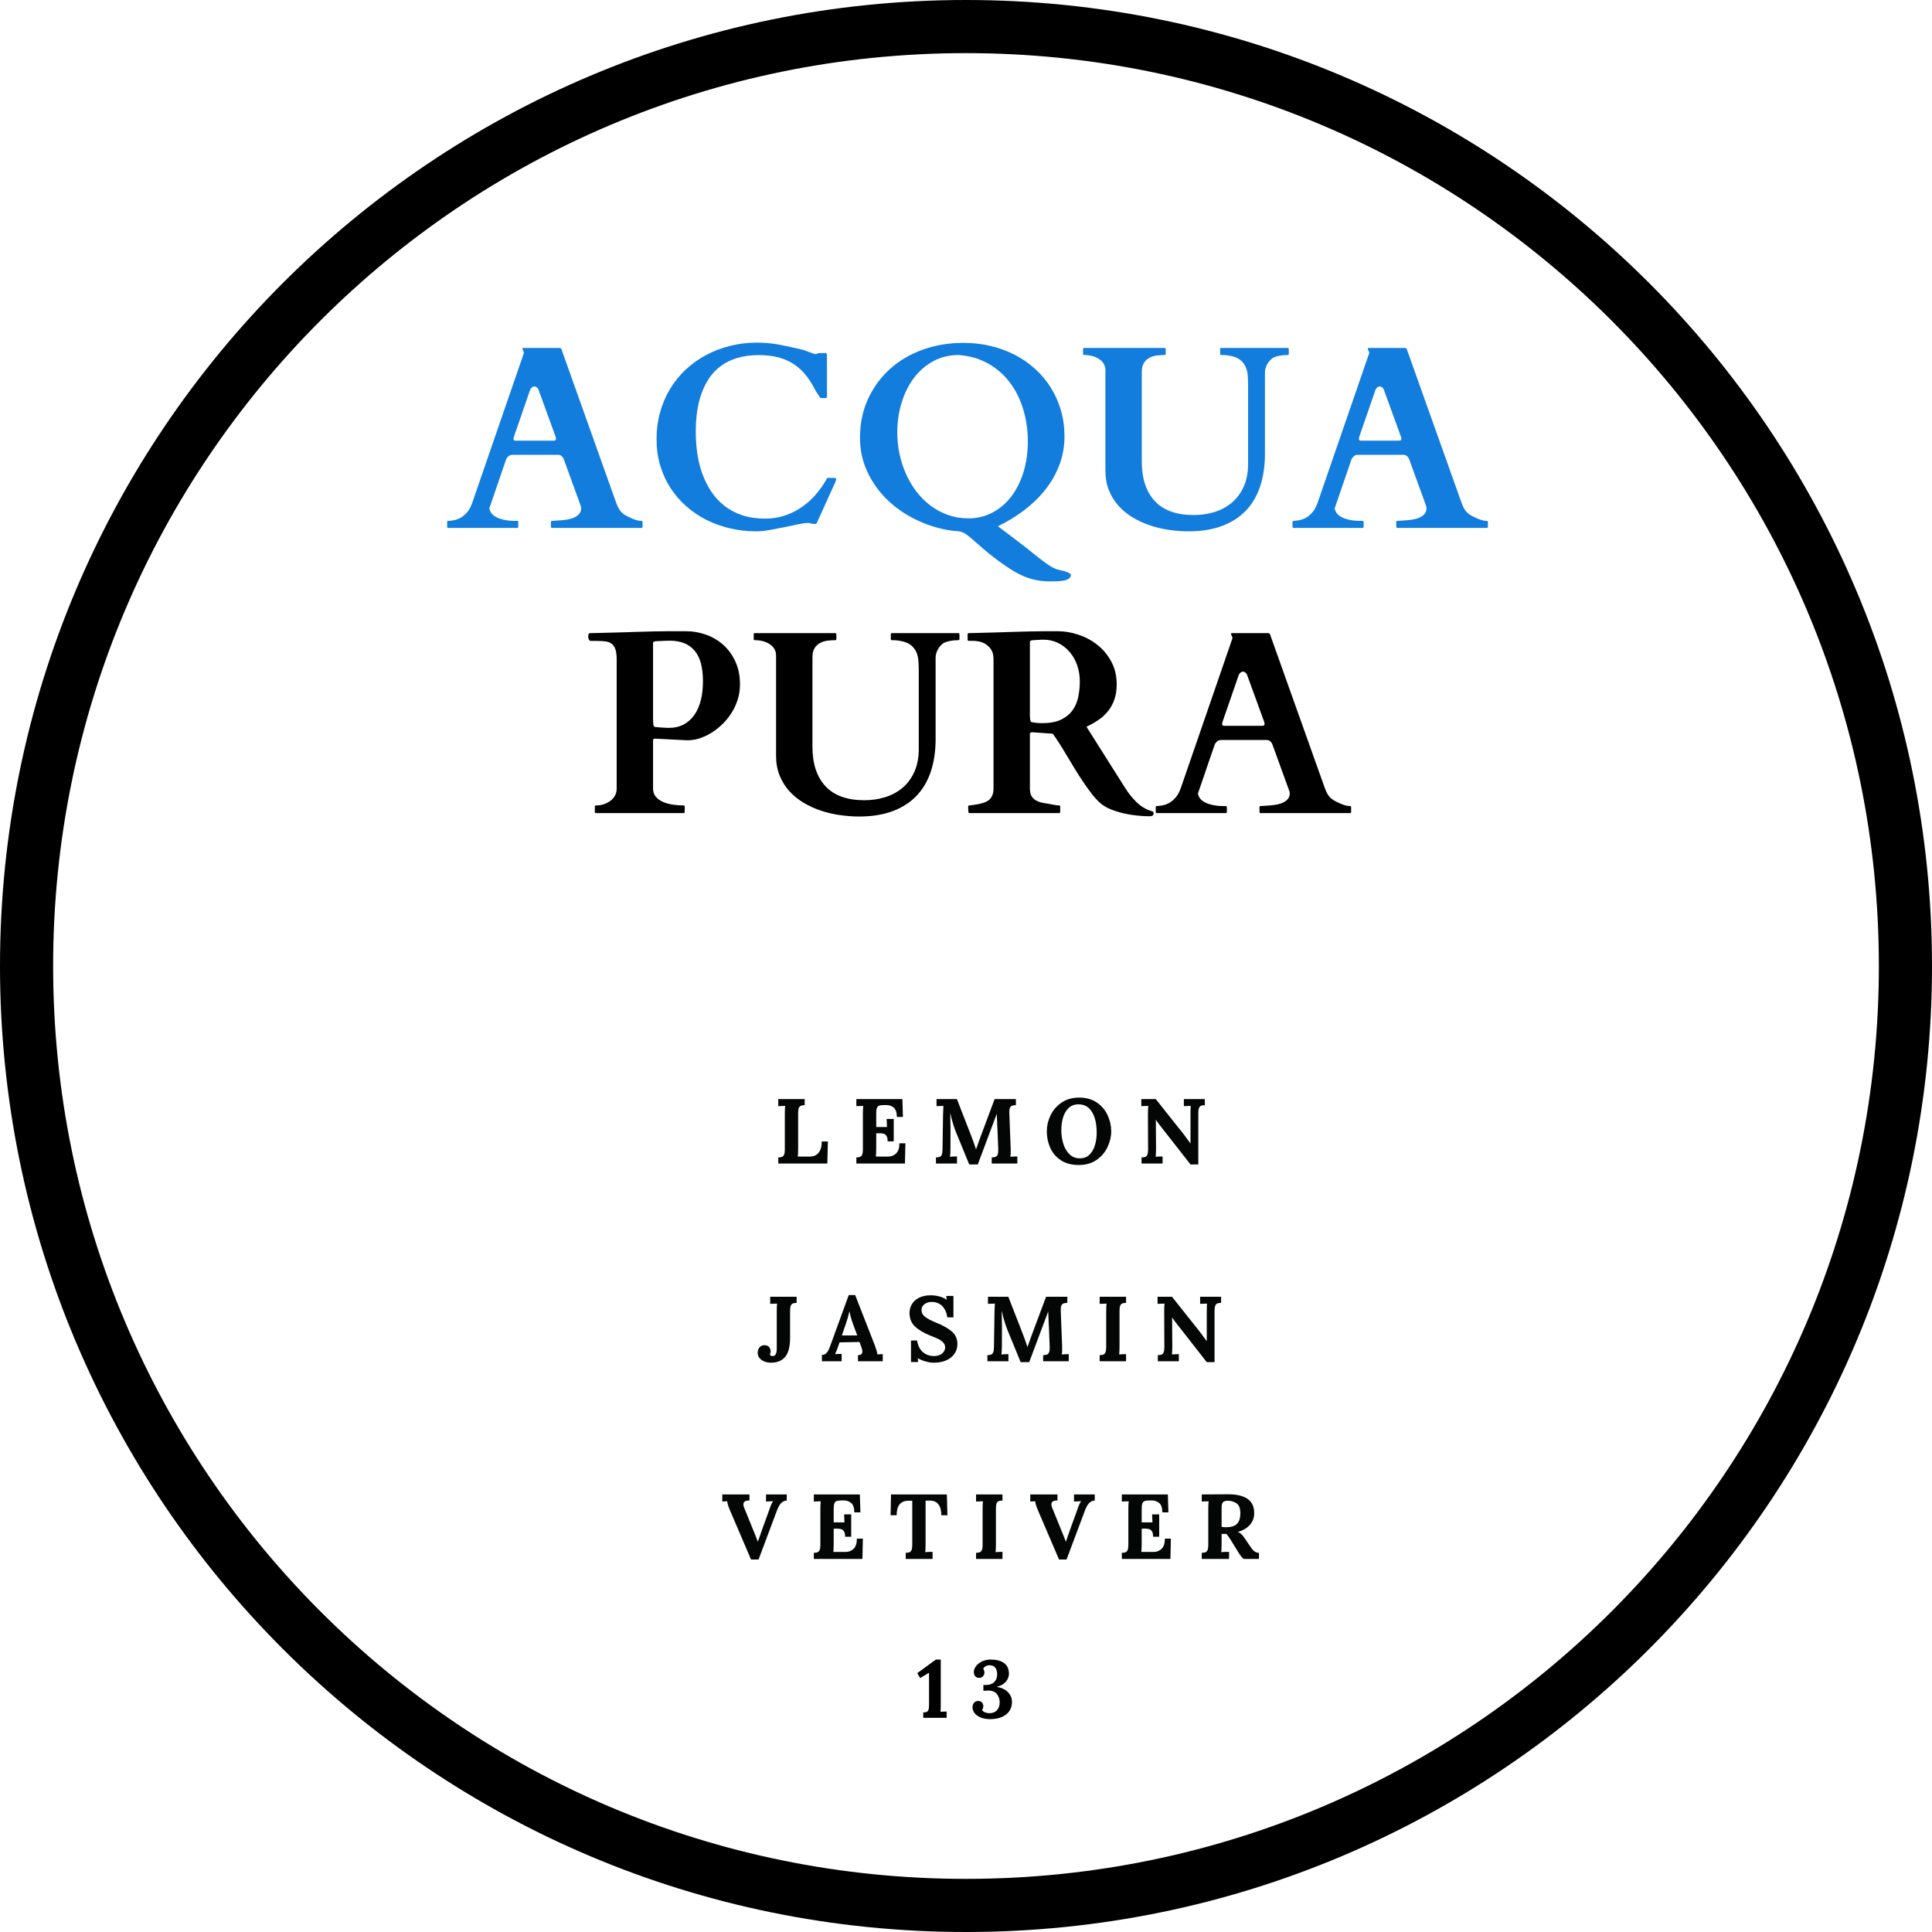 <svg version="1.0" preserveAspectRatio="xMidYMid meet" height="800" viewBox="0 0 600 600" zoomAndPan="magnify" width="800" xmlns:xlink="http://www.w3.org/1999/xlink" xmlns="http://www.w3.org/2000/svg"><defs><g></g><clipPath id="97db7355b1"><path clip-rule="nonzero" d="M 300 0 C 134.316 0 0 134.316 0 300 C 0 465.684 134.316 600 300 600 C 465.684 600 600 465.684 600 300 C 600 134.316 465.684 0 300 0 Z M 300 0"></path></clipPath></defs><g clip-path="url(#97db7355b1)"><path stroke-miterlimit="4" stroke-opacity="1" stroke-width="44" stroke="#000000" d="M 400 -0 C 179.089 -0 -0 179.089 -0 400 C -0 620.911 179.089 800 400 800 C 620.911 800 800 620.911 800 400 C 800 179.089 620.911 -0 400 -0 Z M 400 -0" stroke-linejoin="miter" fill="none" transform="matrix(0.75, 0, 0, 0.75, 0, 0)" stroke-linecap="butt"></path></g><g fill-opacity="1" fill="#127ddd"><g transform="translate(138.67, 163.951)"><g><path d="M 0.203 -1.859 C 0.203 -2.078 0.305 -2.188 0.516 -2.188 C 1.016 -2.207 1.602 -2.273 2.281 -2.391 C 2.957 -2.516 3.645 -2.766 4.344 -3.141 C 5.039 -3.523 5.719 -4.094 6.375 -4.844 C 7.039 -5.602 7.598 -6.645 8.047 -7.969 L 23.984 -54.188 C 23.984 -54.156 23.988 -54.164 24 -54.219 C 24.008 -54.27 24.016 -54.32 24.016 -54.375 C 24.016 -54.562 23.941 -54.789 23.797 -55.062 C 23.648 -55.344 23.578 -55.551 23.578 -55.688 C 23.578 -55.82 23.629 -55.891 23.734 -55.891 L 35.234 -55.891 C 35.285 -55.859 35.359 -55.828 35.453 -55.797 C 35.547 -55.773 35.617 -55.695 35.672 -55.562 L 52.438 -8.516 C 52.695 -7.773 52.945 -7.141 53.188 -6.609 C 53.426 -6.086 53.707 -5.617 54.031 -5.203 C 54.363 -4.797 54.781 -4.426 55.281 -4.094 C 55.789 -3.77 56.441 -3.438 57.234 -3.094 C 57.598 -2.906 58.098 -2.707 58.734 -2.5 C 59.367 -2.289 59.977 -2.188 60.562 -2.188 C 60.695 -2.188 60.781 -2.145 60.812 -2.062 C 60.852 -1.977 60.875 -1.898 60.875 -1.828 L 60.875 -0.312 C 60.875 -0.258 60.852 -0.191 60.812 -0.109 C 60.781 -0.035 60.695 0 60.562 0 L 32.734 0 C 32.609 0 32.523 -0.035 32.484 -0.109 C 32.441 -0.191 32.422 -0.258 32.422 -0.312 L 32.422 -1.859 C 32.422 -1.91 32.441 -1.977 32.484 -2.062 C 32.523 -2.145 32.609 -2.188 32.734 -2.188 C 32.836 -2.188 32.941 -2.191 33.047 -2.203 C 33.16 -2.211 33.242 -2.219 33.297 -2.219 C 33.586 -2.25 34.004 -2.273 34.547 -2.297 C 35.086 -2.328 35.672 -2.375 36.297 -2.438 C 36.93 -2.5 37.57 -2.602 38.219 -2.75 C 38.875 -2.895 39.461 -3.109 39.984 -3.391 C 40.516 -3.672 40.953 -4.035 41.297 -4.484 C 41.641 -4.93 41.812 -5.484 41.812 -6.141 C 41.812 -6.297 41.785 -6.484 41.734 -6.703 L 36.547 -21 C 36.516 -21.051 36.469 -21.172 36.406 -21.359 C 36.344 -21.547 36.238 -21.738 36.094 -21.938 C 35.945 -22.133 35.758 -22.312 35.531 -22.469 C 35.312 -22.625 35.039 -22.703 34.719 -22.703 L 20.406 -22.703 C 20.062 -22.703 19.77 -22.625 19.531 -22.469 C 19.301 -22.312 19.102 -22.141 18.938 -21.953 C 18.781 -21.773 18.656 -21.594 18.562 -21.406 C 18.477 -21.219 18.438 -21.109 18.438 -21.078 C 17.582 -18.598 16.863 -16.504 16.281 -14.797 C 15.707 -13.098 15.227 -11.691 14.844 -10.578 C 14.457 -9.473 14.16 -8.613 13.953 -8 C 13.742 -7.395 13.594 -6.953 13.5 -6.672 C 13.406 -6.398 13.348 -6.227 13.328 -6.156 C 13.316 -6.094 13.312 -6.062 13.312 -6.062 C 13.312 -5.977 13.32 -5.891 13.344 -5.797 C 13.375 -5.711 13.406 -5.629 13.438 -5.547 C 13.645 -4.891 14.031 -4.344 14.594 -3.906 C 15.164 -3.469 15.82 -3.125 16.562 -2.875 C 17.301 -2.625 18.062 -2.445 18.844 -2.344 C 19.625 -2.238 20.316 -2.188 20.922 -2.188 L 21.953 -2.188 C 22.086 -2.188 22.176 -2.145 22.219 -2.062 C 22.258 -1.977 22.281 -1.91 22.281 -1.859 L 22.281 -0.312 C 22.281 -0.258 22.258 -0.191 22.219 -0.109 C 22.176 -0.035 22.086 0 21.953 0 L 0.516 0 C 0.305 0 0.203 -0.102 0.203 -0.312 Z M 20.969 -28.422 C 20.914 -28.285 20.875 -28.148 20.844 -28.016 C 20.82 -27.891 20.812 -27.758 20.812 -27.625 C 20.812 -27.469 20.848 -27.344 20.922 -27.25 C 21.004 -27.156 21.164 -27.109 21.406 -27.109 L 33.297 -27.109 C 33.586 -27.109 33.773 -27.164 33.859 -27.281 C 33.953 -27.406 34 -27.547 34 -27.703 C 34 -27.836 33.984 -27.957 33.953 -28.062 C 33.93 -28.164 33.895 -28.285 33.844 -28.422 L 28.578 -42.891 C 28.441 -43.254 28.238 -43.52 27.969 -43.688 C 27.707 -43.863 27.473 -43.953 27.266 -43.953 C 27.055 -43.953 26.816 -43.852 26.547 -43.656 C 26.285 -43.457 26.086 -43.188 25.953 -42.844 Z M 20.969 -28.422"></path></g></g></g><g fill-opacity="1" fill="#127ddd"><g transform="translate(199.745, 163.951)"><g><path d="M 4.156 -27.578 C 4.156 -30.547 4.523 -33.344 5.266 -35.969 C 6.004 -38.594 7.047 -41.016 8.391 -43.234 C 9.742 -45.461 11.367 -47.457 13.266 -49.219 C 15.172 -50.988 17.281 -52.488 19.594 -53.719 C 21.906 -54.945 24.383 -55.891 27.031 -56.547 C 29.676 -57.211 32.438 -57.547 35.312 -57.547 C 37.738 -57.547 40.082 -57.328 42.344 -56.891 C 44.602 -56.453 46.938 -55.945 49.344 -55.375 C 49.738 -55.27 50.156 -55.133 50.594 -54.969 C 51.031 -54.812 51.438 -54.66 51.812 -54.516 C 52.195 -54.367 52.547 -54.242 52.859 -54.141 C 53.18 -54.035 53.426 -53.984 53.594 -53.984 C 53.645 -53.984 53.82 -54.035 54.125 -54.141 C 54.426 -54.242 54.645 -54.297 54.781 -54.297 L 56.594 -54.297 C 56.914 -54.297 57.078 -54.07 57.078 -53.625 L 57.078 -40.703 C 57.078 -40.547 57.016 -40.441 56.891 -40.391 C 56.773 -40.336 56.52 -40.312 56.125 -40.312 C 56.039 -40.312 55.832 -40.316 55.5 -40.328 C 55.176 -40.336 54.973 -40.41 54.891 -40.547 C 54.836 -40.629 54.738 -40.785 54.594 -41.016 C 54.445 -41.254 54.285 -41.5 54.109 -41.75 C 53.941 -42 53.785 -42.238 53.641 -42.469 C 53.492 -42.695 53.41 -42.848 53.391 -42.922 C 52.379 -44.898 51.281 -46.57 50.094 -47.938 C 48.906 -49.301 47.594 -50.406 46.156 -51.25 C 44.719 -52.094 43.148 -52.707 41.453 -53.094 C 39.766 -53.477 37.93 -53.672 35.953 -53.672 C 33.441 -53.672 31.211 -53.379 29.266 -52.797 C 27.328 -52.211 25.629 -51.391 24.172 -50.328 C 22.723 -49.273 21.504 -48.008 20.516 -46.531 C 19.523 -45.051 18.719 -43.43 18.094 -41.672 C 17.469 -39.922 17.016 -38.047 16.734 -36.047 C 16.461 -34.055 16.328 -32.004 16.328 -29.891 C 16.328 -27.641 16.484 -25.41 16.797 -23.203 C 17.117 -20.992 17.633 -18.891 18.344 -16.891 C 19.062 -14.898 19.984 -13.051 21.109 -11.344 C 22.234 -9.645 23.586 -8.164 25.172 -6.906 C 26.754 -5.656 28.602 -4.672 30.719 -3.953 C 32.832 -3.242 35.223 -2.891 37.891 -2.891 C 40.141 -2.891 42.234 -3.227 44.172 -3.906 C 46.117 -4.582 47.895 -5.492 49.5 -6.641 C 51.113 -7.785 52.547 -9.102 53.797 -10.594 C 55.055 -12.094 56.133 -13.66 57.031 -15.297 C 57.082 -15.43 57.141 -15.504 57.203 -15.516 C 57.273 -15.523 57.379 -15.531 57.516 -15.531 L 59.531 -15.531 C 59.613 -15.531 59.695 -15.5 59.781 -15.438 C 59.875 -15.375 59.922 -15.234 59.922 -15.016 C 59.922 -14.941 59.863 -14.738 59.75 -14.406 C 59.633 -14.07 59.508 -13.789 59.375 -13.562 L 53.906 -1.5 C 53.852 -1.426 53.77 -1.363 53.656 -1.312 C 53.551 -1.258 53.461 -1.234 53.391 -1.234 C 52.754 -1.234 52.312 -1.285 52.062 -1.391 C 51.812 -1.492 51.551 -1.547 51.281 -1.547 C 50.488 -1.547 49.438 -1.406 48.125 -1.125 C 46.82 -0.852 45.41 -0.555 43.891 -0.234 C 42.367 0.078 40.836 0.367 39.297 0.641 C 37.754 0.922 36.375 1.062 35.156 1.062 C 32.383 1.062 29.688 0.758 27.062 0.156 C 24.445 -0.445 21.988 -1.32 19.688 -2.469 C 17.395 -3.625 15.297 -5.039 13.391 -6.719 C 11.492 -8.395 9.859 -10.289 8.484 -12.406 C 7.109 -14.52 6.039 -16.848 5.281 -19.391 C 4.531 -21.941 4.156 -24.672 4.156 -27.578 Z M 4.156 -27.578"></path></g></g></g><g fill-opacity="1" fill="#127ddd"><g transform="translate(262.723, 163.951)"><g><path d="M 34.875 1.031 C 34.344 0.977 33.785 0.926 33.203 0.875 C 32.629 0.82 32.078 0.742 31.547 0.641 C 27.879 -0.023 24.398 -1.195 21.109 -2.875 C 17.816 -4.551 14.926 -6.633 12.438 -9.125 C 9.957 -11.625 7.988 -14.473 6.531 -17.672 C 5.082 -20.867 4.359 -24.316 4.359 -28.016 C 4.359 -32.379 5.176 -36.363 6.812 -39.969 C 8.457 -43.57 10.711 -46.676 13.578 -49.281 C 16.441 -51.883 19.832 -53.898 23.75 -55.328 C 27.676 -56.754 31.941 -57.469 36.547 -57.469 C 39.473 -57.469 42.273 -57.145 44.953 -56.5 C 47.641 -55.852 50.141 -54.938 52.453 -53.75 C 54.766 -52.562 56.867 -51.098 58.766 -49.359 C 60.672 -47.629 62.289 -45.691 63.625 -43.547 C 64.969 -41.41 66.008 -39.066 66.75 -36.516 C 67.488 -33.973 67.859 -31.273 67.859 -28.422 C 67.859 -25.273 67.328 -22.312 66.266 -19.531 C 65.211 -16.758 63.754 -14.195 61.891 -11.844 C 60.023 -9.5 57.832 -7.375 55.312 -5.469 C 52.789 -3.562 50.078 -1.91 47.172 -0.516 C 48.305 0.328 49.43 1.172 50.547 2.016 C 51.672 2.867 52.723 3.672 53.703 4.422 C 54.68 5.172 55.562 5.848 56.344 6.453 C 57.125 7.066 57.75 7.57 58.219 7.969 C 58.488 8.176 58.664 8.316 58.75 8.391 C 58.844 8.473 58.914 8.531 58.969 8.562 C 60.082 9.457 61.172 10.285 62.234 11.047 C 63.305 11.816 64.305 12.391 65.234 12.766 C 65.367 12.816 65.492 12.852 65.609 12.875 C 65.734 12.906 65.891 12.945 66.078 13 L 66.031 13 C 66.426 13.082 66.848 13.18 67.297 13.297 C 67.742 13.41 68.16 13.539 68.547 13.688 C 68.93 13.832 69.242 13.977 69.484 14.125 C 69.723 14.27 69.844 14.422 69.844 14.578 C 69.844 15.086 69.633 15.477 69.219 15.75 C 68.812 16.031 68.289 16.227 67.656 16.344 C 67.02 16.469 66.328 16.539 65.578 16.562 C 64.828 16.594 64.117 16.609 63.453 16.609 C 61.285 16.609 59.328 16.352 57.578 15.844 C 55.836 15.344 54.133 14.609 52.469 13.641 C 51.227 12.898 50.066 12.148 48.984 11.391 C 47.898 10.641 46.863 9.879 45.875 9.109 C 44.883 8.348 43.91 7.562 42.953 6.75 C 42.004 5.945 41.031 5.098 40.031 4.203 C 39.188 3.43 38.348 2.734 37.516 2.109 C 36.68 1.492 35.801 1.133 34.875 1.031 Z M 15.938 -29.609 C 15.938 -27.391 16.164 -25.188 16.625 -23 C 17.094 -20.82 17.766 -18.742 18.641 -16.766 C 19.523 -14.785 20.609 -12.957 21.891 -11.281 C 23.18 -9.602 24.645 -8.148 26.281 -6.922 C 27.914 -5.691 29.723 -4.723 31.703 -4.016 C 33.691 -3.316 35.82 -2.969 38.094 -2.969 C 40.656 -2.969 43.055 -3.535 45.297 -4.672 C 47.547 -5.805 49.492 -7.414 51.141 -9.5 C 52.797 -11.594 54.098 -14.117 55.047 -17.078 C 56.004 -20.035 56.484 -23.328 56.484 -26.953 C 56.484 -30.254 56.031 -33.457 55.125 -36.562 C 54.227 -39.664 52.891 -42.438 51.109 -44.875 C 49.328 -47.32 47.094 -49.332 44.406 -50.906 C 41.727 -52.477 38.602 -53.41 35.031 -53.703 C 32.102 -53.703 29.457 -53.055 27.094 -51.766 C 24.727 -50.473 22.719 -48.723 21.062 -46.516 C 19.414 -44.305 18.148 -41.75 17.266 -38.844 C 16.379 -35.938 15.938 -32.859 15.938 -29.609 Z M 15.938 -29.609"></path></g></g></g><g fill-opacity="1" fill="#127ddd"><g transform="translate(334.935, 163.951)"><g><path d="M 8.359 -48.953 C 8.359 -49.711 8.18 -50.391 7.828 -50.984 C 7.473 -51.578 6.988 -52.07 6.375 -52.469 C 5.77 -52.875 5.07 -53.18 4.281 -53.391 C 3.488 -53.598 2.645 -53.703 1.75 -53.703 C 1.531 -53.703 1.422 -53.805 1.422 -54.016 L 1.422 -55.562 C 1.422 -55.781 1.516 -55.891 1.703 -55.891 L 26.75 -55.891 C 26.883 -55.891 26.973 -55.848 27.016 -55.766 C 27.055 -55.68 27.078 -55.613 27.078 -55.562 L 27.078 -54.016 C 27.078 -53.961 27.055 -53.895 27.016 -53.812 C 26.973 -53.738 26.883 -53.703 26.75 -53.703 C 25.957 -53.703 25.145 -53.648 24.312 -53.547 C 23.477 -53.441 22.711 -53.203 22.016 -52.828 C 21.316 -52.461 20.75 -51.926 20.312 -51.219 C 19.875 -50.52 19.656 -49.578 19.656 -48.391 L 19.656 -20.609 C 19.656 -15.328 21.004 -11.238 23.703 -8.344 C 26.398 -5.445 30.43 -4 35.797 -4 C 38.016 -4 40.141 -4.305 42.172 -4.922 C 44.203 -5.547 46 -6.504 47.562 -7.797 C 49.125 -9.098 50.363 -10.754 51.281 -12.766 C 52.207 -14.773 52.672 -17.164 52.672 -19.938 L 52.672 -44.547 C 52.672 -45.441 52.633 -46.363 52.562 -47.312 C 52.5 -48.27 52.281 -49.172 51.906 -50.016 C 51.539 -50.859 50.961 -51.594 50.172 -52.219 C 49.379 -52.844 48.258 -53.27 46.812 -53.5 C 46.145 -53.613 45.594 -53.676 45.156 -53.688 C 44.727 -53.695 44.445 -53.703 44.312 -53.703 C 44.102 -53.703 44 -53.805 44 -54.016 L 44 -55.562 C 44 -55.781 44.102 -55.891 44.312 -55.891 L 65 -55.891 C 65.133 -55.891 65.219 -55.848 65.25 -55.766 C 65.289 -55.68 65.312 -55.613 65.312 -55.562 L 65.312 -54.016 C 65.312 -53.961 65.285 -53.895 65.234 -53.812 C 65.18 -53.738 65.102 -53.703 65 -53.703 C 64.051 -53.703 63.211 -53.629 62.484 -53.484 C 61.754 -53.336 61.207 -53.188 60.844 -53.031 C 60.395 -52.844 59.984 -52.555 59.609 -52.172 C 59.242 -51.797 58.93 -51.391 58.672 -50.953 C 58.422 -50.516 58.227 -50.062 58.094 -49.594 C 57.969 -49.133 57.906 -48.734 57.906 -48.391 L 57.906 -23.031 C 57.906 -19.301 57.414 -15.945 56.438 -12.969 C 55.457 -10 53.984 -7.477 52.016 -5.406 C 50.047 -3.332 47.566 -1.734 44.578 -0.609 C 41.598 0.504 38.113 1.062 34.125 1.062 C 32.219 1.062 30.254 0.914 28.234 0.625 C 26.211 0.344 24.242 -0.113 22.328 -0.75 C 20.41 -1.383 18.609 -2.203 16.922 -3.203 C 15.234 -4.211 13.754 -5.414 12.484 -6.812 C 11.211 -8.219 10.207 -9.832 9.469 -11.656 C 8.727 -13.477 8.359 -15.535 8.359 -17.828 Z M 8.359 -48.953"></path></g></g></g><g fill-opacity="1" fill="#127ddd"><g transform="translate(401.203, 163.951)"><g><path d="M 0.203 -1.859 C 0.203 -2.078 0.305 -2.188 0.516 -2.188 C 1.016 -2.207 1.602 -2.273 2.281 -2.391 C 2.957 -2.516 3.645 -2.766 4.344 -3.141 C 5.039 -3.523 5.719 -4.094 6.375 -4.844 C 7.039 -5.602 7.598 -6.645 8.047 -7.969 L 23.984 -54.188 C 23.984 -54.156 23.988 -54.164 24 -54.219 C 24.008 -54.27 24.016 -54.32 24.016 -54.375 C 24.016 -54.562 23.941 -54.789 23.797 -55.062 C 23.648 -55.344 23.578 -55.551 23.578 -55.688 C 23.578 -55.82 23.629 -55.891 23.734 -55.891 L 35.234 -55.891 C 35.285 -55.859 35.359 -55.828 35.453 -55.797 C 35.547 -55.773 35.617 -55.695 35.672 -55.562 L 52.438 -8.516 C 52.695 -7.773 52.945 -7.141 53.188 -6.609 C 53.426 -6.086 53.707 -5.617 54.031 -5.203 C 54.363 -4.797 54.781 -4.426 55.281 -4.094 C 55.789 -3.77 56.441 -3.438 57.234 -3.094 C 57.598 -2.906 58.098 -2.707 58.734 -2.5 C 59.367 -2.289 59.977 -2.188 60.562 -2.188 C 60.695 -2.188 60.781 -2.145 60.812 -2.062 C 60.852 -1.977 60.875 -1.898 60.875 -1.828 L 60.875 -0.312 C 60.875 -0.258 60.852 -0.191 60.812 -0.109 C 60.781 -0.035 60.695 0 60.562 0 L 32.734 0 C 32.609 0 32.523 -0.035 32.484 -0.109 C 32.441 -0.191 32.422 -0.258 32.422 -0.312 L 32.422 -1.859 C 32.422 -1.91 32.441 -1.977 32.484 -2.062 C 32.523 -2.145 32.609 -2.188 32.734 -2.188 C 32.836 -2.188 32.941 -2.191 33.047 -2.203 C 33.16 -2.211 33.242 -2.219 33.297 -2.219 C 33.586 -2.25 34.004 -2.273 34.547 -2.297 C 35.086 -2.328 35.672 -2.375 36.297 -2.438 C 36.93 -2.5 37.57 -2.602 38.219 -2.75 C 38.875 -2.895 39.461 -3.109 39.984 -3.391 C 40.516 -3.672 40.953 -4.035 41.297 -4.484 C 41.641 -4.93 41.812 -5.484 41.812 -6.141 C 41.812 -6.297 41.785 -6.484 41.734 -6.703 L 36.547 -21 C 36.516 -21.051 36.469 -21.172 36.406 -21.359 C 36.344 -21.547 36.238 -21.738 36.094 -21.938 C 35.945 -22.133 35.758 -22.312 35.531 -22.469 C 35.312 -22.625 35.039 -22.703 34.719 -22.703 L 20.406 -22.703 C 20.062 -22.703 19.77 -22.625 19.531 -22.469 C 19.301 -22.312 19.102 -22.141 18.938 -21.953 C 18.781 -21.773 18.656 -21.594 18.562 -21.406 C 18.477 -21.219 18.438 -21.109 18.438 -21.078 C 17.582 -18.598 16.863 -16.504 16.281 -14.797 C 15.707 -13.098 15.227 -11.691 14.844 -10.578 C 14.457 -9.473 14.16 -8.613 13.953 -8 C 13.742 -7.395 13.594 -6.953 13.5 -6.672 C 13.406 -6.398 13.348 -6.227 13.328 -6.156 C 13.316 -6.094 13.312 -6.062 13.312 -6.062 C 13.312 -5.977 13.32 -5.891 13.344 -5.797 C 13.375 -5.711 13.406 -5.629 13.438 -5.547 C 13.645 -4.891 14.031 -4.344 14.594 -3.906 C 15.164 -3.469 15.82 -3.125 16.562 -2.875 C 17.301 -2.625 18.062 -2.445 18.844 -2.344 C 19.625 -2.238 20.316 -2.188 20.922 -2.188 L 21.953 -2.188 C 22.086 -2.188 22.176 -2.145 22.219 -2.062 C 22.258 -1.977 22.281 -1.91 22.281 -1.859 L 22.281 -0.312 C 22.281 -0.258 22.258 -0.191 22.219 -0.109 C 22.176 -0.035 22.086 0 21.953 0 L 0.516 0 C 0.305 0 0.203 -0.102 0.203 -0.312 Z M 20.969 -28.422 C 20.914 -28.285 20.875 -28.148 20.844 -28.016 C 20.82 -27.891 20.812 -27.758 20.812 -27.625 C 20.812 -27.469 20.848 -27.344 20.922 -27.25 C 21.004 -27.156 21.164 -27.109 21.406 -27.109 L 33.297 -27.109 C 33.586 -27.109 33.773 -27.164 33.859 -27.281 C 33.953 -27.406 34 -27.547 34 -27.703 C 34 -27.836 33.984 -27.957 33.953 -28.062 C 33.93 -28.164 33.895 -28.285 33.844 -28.422 L 28.578 -42.891 C 28.441 -43.254 28.238 -43.52 27.969 -43.688 C 27.707 -43.863 27.473 -43.953 27.266 -43.953 C 27.055 -43.953 26.816 -43.852 26.547 -43.656 C 26.285 -43.457 26.086 -43.188 25.953 -42.844 Z M 20.969 -28.422"></path></g></g></g><g fill-opacity="1" fill="#000000"><g transform="translate(181.092, 252.516)"><g><path d="M 3.969 0 C 3.75 0 3.641 -0.129 3.641 -0.391 L 3.641 -2.062 C 3.641 -2.082 3.648 -2.141 3.672 -2.234 C 3.703 -2.328 3.801 -2.375 3.969 -2.375 C 4.863 -2.375 5.703 -2.504 6.484 -2.766 C 7.266 -3.035 7.941 -3.395 8.516 -3.844 C 9.098 -4.289 9.562 -4.832 9.906 -5.469 C 10.25 -6.102 10.422 -6.789 10.422 -7.531 L 10.422 -47.797 C 10.422 -49.117 10.285 -50.156 10.016 -50.906 C 9.754 -51.664 9.363 -52.234 8.844 -52.609 C 8.332 -52.992 7.688 -53.234 6.906 -53.328 C 6.133 -53.422 5.234 -53.469 4.203 -53.469 L 2.422 -53.469 C 2.129 -53.469 1.914 -53.629 1.781 -53.953 C 1.645 -54.285 1.578 -54.57 1.578 -54.812 C 1.578 -54.945 1.602 -55.145 1.656 -55.406 C 1.719 -55.676 1.863 -55.836 2.094 -55.891 C 2.125 -55.891 2.211 -55.891 2.359 -55.891 C 2.504 -55.891 2.758 -55.895 3.125 -55.906 C 3.5 -55.914 3.992 -55.926 4.609 -55.938 C 5.234 -55.957 6.051 -55.977 7.062 -56 C 8.508 -56.031 10.055 -56.07 11.703 -56.125 C 13.359 -56.176 15.031 -56.227 16.719 -56.281 C 18.414 -56.332 20.086 -56.379 21.734 -56.422 C 23.391 -56.461 24.941 -56.484 26.391 -56.484 L 31.984 -56.484 C 34.098 -56.484 36.16 -56.125 38.172 -55.406 C 40.18 -54.695 41.961 -53.645 43.516 -52.25 C 45.078 -50.863 46.332 -49.141 47.281 -47.078 C 48.238 -45.023 48.719 -42.648 48.719 -39.953 C 48.719 -38.266 48.461 -36.645 47.953 -35.094 C 47.453 -33.551 46.77 -32.129 45.906 -30.828 C 45.051 -29.535 44.062 -28.367 42.938 -27.328 C 41.82 -26.285 40.648 -25.406 39.422 -24.688 C 38.191 -23.977 36.941 -23.438 35.672 -23.062 C 34.555 -22.77 33.516 -22.625 32.547 -22.625 C 32.379 -22.625 32.234 -22.625 32.109 -22.625 L 22.625 -23.109 C 22.602 -23.109 22.5 -23.109 22.312 -23.109 C 22.125 -23.109 21.992 -23.082 21.922 -23.031 C 21.836 -22.977 21.781 -22.926 21.75 -22.875 C 21.727 -22.82 21.719 -22.711 21.719 -22.547 L 21.719 -7.656 C 21.719 -6.625 22 -5.77 22.562 -5.094 C 23.133 -4.414 23.875 -3.879 24.781 -3.484 C 25.695 -3.086 26.723 -2.801 27.859 -2.625 C 28.992 -2.457 30.117 -2.375 31.234 -2.375 C 31.391 -2.375 31.477 -2.332 31.5 -2.25 C 31.531 -2.176 31.547 -2.113 31.547 -2.062 L 31.547 -0.312 C 31.547 -0.258 31.523 -0.191 31.484 -0.109 C 31.453 -0.035 31.367 0 31.234 0 Z M 21.797 -27.578 C 21.828 -27.367 21.883 -27.176 21.969 -27 C 22.062 -26.832 22.254 -26.738 22.547 -26.719 C 22.648 -26.719 22.844 -26.703 23.125 -26.672 C 23.406 -26.648 23.727 -26.625 24.094 -26.594 C 24.469 -26.57 24.867 -26.547 25.297 -26.516 C 25.734 -26.484 26.164 -26.469 26.594 -26.469 C 28.363 -26.469 29.914 -26.82 31.25 -27.531 C 32.582 -28.25 33.691 -29.25 34.578 -30.531 C 35.461 -31.812 36.125 -33.332 36.562 -35.094 C 37 -36.852 37.219 -38.789 37.219 -40.906 C 37.219 -45.258 36.344 -48.453 34.594 -50.484 C 32.852 -52.523 30.289 -53.547 26.906 -53.547 C 26.539 -53.547 26.195 -53.535 25.875 -53.516 C 25.562 -53.504 25.242 -53.492 24.922 -53.484 C 24.609 -53.473 24.273 -53.457 23.922 -53.438 C 23.566 -53.426 23.16 -53.41 22.703 -53.391 C 22.547 -53.391 22.344 -53.352 22.094 -53.281 C 21.844 -53.219 21.719 -53.039 21.719 -52.75 L 21.719 -28.781 Z M 21.797 -27.578"></path></g></g></g><g fill-opacity="1" fill="#000000"><g transform="translate(232.656, 252.516)"><g><path d="M 8.359 -48.953 C 8.359 -49.711 8.18 -50.391 7.828 -50.984 C 7.473 -51.578 6.988 -52.07 6.375 -52.469 C 5.77 -52.875 5.07 -53.18 4.281 -53.391 C 3.488 -53.598 2.645 -53.703 1.75 -53.703 C 1.531 -53.703 1.422 -53.805 1.422 -54.016 L 1.422 -55.562 C 1.422 -55.781 1.516 -55.891 1.703 -55.891 L 26.75 -55.891 C 26.883 -55.891 26.973 -55.848 27.016 -55.766 C 27.055 -55.68 27.078 -55.613 27.078 -55.562 L 27.078 -54.016 C 27.078 -53.961 27.055 -53.895 27.016 -53.812 C 26.973 -53.738 26.883 -53.703 26.75 -53.703 C 25.957 -53.703 25.145 -53.648 24.312 -53.547 C 23.477 -53.441 22.711 -53.203 22.016 -52.828 C 21.316 -52.461 20.75 -51.926 20.312 -51.219 C 19.875 -50.52 19.656 -49.578 19.656 -48.391 L 19.656 -20.609 C 19.656 -15.328 21.004 -11.238 23.703 -8.344 C 26.398 -5.445 30.43 -4 35.797 -4 C 38.016 -4 40.141 -4.305 42.172 -4.922 C 44.203 -5.547 46 -6.504 47.562 -7.797 C 49.125 -9.098 50.363 -10.754 51.281 -12.766 C 52.207 -14.773 52.672 -17.164 52.672 -19.938 L 52.672 -44.547 C 52.672 -45.441 52.633 -46.363 52.562 -47.312 C 52.5 -48.27 52.281 -49.172 51.906 -50.016 C 51.539 -50.859 50.961 -51.594 50.172 -52.219 C 49.379 -52.844 48.258 -53.27 46.812 -53.5 C 46.145 -53.613 45.594 -53.676 45.156 -53.688 C 44.727 -53.695 44.445 -53.703 44.312 -53.703 C 44.102 -53.703 44 -53.805 44 -54.016 L 44 -55.562 C 44 -55.781 44.102 -55.891 44.312 -55.891 L 65 -55.891 C 65.133 -55.891 65.219 -55.848 65.25 -55.766 C 65.289 -55.68 65.312 -55.613 65.312 -55.562 L 65.312 -54.016 C 65.312 -53.961 65.285 -53.895 65.234 -53.812 C 65.18 -53.738 65.102 -53.703 65 -53.703 C 64.051 -53.703 63.211 -53.629 62.484 -53.484 C 61.754 -53.336 61.207 -53.188 60.844 -53.031 C 60.395 -52.844 59.984 -52.555 59.609 -52.172 C 59.242 -51.797 58.93 -51.391 58.672 -50.953 C 58.422 -50.516 58.227 -50.062 58.094 -49.594 C 57.969 -49.133 57.906 -48.734 57.906 -48.391 L 57.906 -23.031 C 57.906 -19.301 57.414 -15.945 56.438 -12.969 C 55.457 -10 53.984 -7.477 52.016 -5.406 C 50.047 -3.332 47.566 -1.734 44.578 -0.609 C 41.598 0.504 38.113 1.062 34.125 1.062 C 32.219 1.062 30.254 0.914 28.234 0.625 C 26.211 0.344 24.242 -0.113 22.328 -0.75 C 20.41 -1.383 18.609 -2.203 16.922 -3.203 C 15.234 -4.211 13.754 -5.414 12.484 -6.812 C 11.211 -8.219 10.207 -9.832 9.469 -11.656 C 8.727 -13.477 8.359 -15.535 8.359 -17.828 Z M 8.359 -48.953"></path></g></g></g><g fill-opacity="1" fill="#000000"><g transform="translate(298.923, 252.516)"><g><path d="M 1.75 -2.062 C 1.75 -2.082 1.758 -2.141 1.781 -2.234 C 1.812 -2.328 1.906 -2.375 2.062 -2.375 C 2.219 -2.375 2.469 -2.398 2.812 -2.453 C 3.156 -2.504 3.508 -2.555 3.875 -2.609 C 4.25 -2.66 4.594 -2.719 4.906 -2.781 C 5.227 -2.852 5.457 -2.906 5.594 -2.938 C 7.094 -3.281 8.141 -3.836 8.734 -4.609 C 9.328 -5.391 9.625 -6.363 9.625 -7.531 L 9.625 -47.797 C 9.625 -49.117 9.348 -50.16 8.797 -50.922 C 8.242 -51.691 7.602 -52.27 6.875 -52.656 C 6.145 -53.039 5.441 -53.273 4.766 -53.359 C 4.098 -53.453 3.645 -53.5 3.406 -53.5 L 1.906 -53.5 C 1.77 -53.5 1.68 -53.539 1.641 -53.625 C 1.598 -53.707 1.578 -53.773 1.578 -53.828 L 1.578 -55.562 C 1.578 -55.613 1.594 -55.672 1.625 -55.734 C 1.656 -55.805 1.75 -55.859 1.906 -55.891 C 1.926 -55.891 1.984 -55.891 2.078 -55.891 C 2.172 -55.891 2.363 -55.895 2.656 -55.906 C 2.945 -55.914 3.367 -55.926 3.922 -55.938 C 4.473 -55.957 5.254 -55.977 6.266 -56 C 7.711 -56.031 9.258 -56.07 10.906 -56.125 C 12.562 -56.176 14.234 -56.227 15.922 -56.281 C 17.617 -56.332 19.289 -56.379 20.938 -56.422 C 22.594 -56.461 24.148 -56.484 25.609 -56.484 L 29.609 -56.484 C 31.691 -56.484 33.816 -56.125 35.984 -55.406 C 38.148 -54.695 40.113 -53.645 41.875 -52.25 C 43.633 -50.863 45.07 -49.141 46.188 -47.078 C 47.312 -45.023 47.875 -42.648 47.875 -39.953 C 47.875 -38.203 47.633 -36.645 47.156 -35.281 C 46.688 -33.926 46.035 -32.727 45.203 -31.688 C 44.367 -30.645 43.375 -29.727 42.219 -28.938 C 41.07 -28.145 39.828 -27.441 38.484 -26.828 L 50.5 -7.812 C 51.531 -6.164 52.727 -4.676 54.094 -3.344 C 55.469 -2.008 57.066 -1.082 58.891 -0.562 C 59.109 -0.5 59.234 -0.422 59.266 -0.328 C 59.305 -0.242 59.328 -0.133 59.328 0 C 59.328 0.395 59.223 0.656 59.016 0.781 C 58.805 0.914 58.477 0.984 58.031 0.984 C 56.914 0.984 55.648 0.91 54.234 0.766 C 52.828 0.629 51.41 0.395 49.984 0.062 C 48.555 -0.27 47.203 -0.695 45.922 -1.219 C 44.641 -1.75 43.562 -2.41 42.688 -3.203 C 41.844 -3.941 40.984 -4.879 40.109 -6.016 C 39.234 -7.16 38.352 -8.383 37.469 -9.688 C 36.582 -11 35.711 -12.359 34.859 -13.766 C 34.004 -15.18 33.172 -16.562 32.359 -17.906 C 31.555 -19.258 30.785 -20.516 30.047 -21.672 C 29.305 -22.836 28.629 -23.832 28.016 -24.656 L 21.844 -25.094 C 21.812 -25.094 21.703 -25.094 21.516 -25.094 C 21.336 -25.094 21.207 -25.066 21.125 -25.016 C 21.039 -24.961 20.984 -24.906 20.953 -24.844 C 20.93 -24.789 20.922 -24.688 20.922 -24.531 L 20.922 -7.656 C 20.922 -6.938 21.016 -6.312 21.203 -5.781 C 21.391 -5.258 21.703 -4.805 22.141 -4.422 C 22.578 -4.035 23.145 -3.723 23.844 -3.484 C 24.539 -3.242 25.391 -3.062 26.391 -2.938 C 26.555 -2.906 26.789 -2.863 27.094 -2.812 C 27.395 -2.758 27.723 -2.695 28.078 -2.625 C 28.43 -2.562 28.781 -2.504 29.125 -2.453 C 29.469 -2.398 29.758 -2.375 30 -2.375 C 30.156 -2.375 30.25 -2.332 30.281 -2.25 C 30.312 -2.176 30.328 -2.113 30.328 -2.062 L 30.328 -0.312 C 30.328 -0.258 30.305 -0.191 30.266 -0.109 C 30.223 -0.035 30.133 0 30 0 L 2.062 0 C 1.926 0 1.836 -0.18 1.797 -0.547 C 1.766 -0.922 1.75 -1.266 1.75 -1.578 Z M 21 -29.047 C 21.031 -28.836 21.094 -28.645 21.188 -28.469 C 21.281 -28.301 21.473 -28.207 21.766 -28.188 C 21.992 -28.156 22.348 -28.102 22.828 -28.031 C 23.305 -27.969 23.969 -27.938 24.812 -27.938 C 27.133 -27.938 29.047 -28.289 30.547 -29 C 32.055 -29.719 33.25 -30.676 34.125 -31.875 C 35 -33.082 35.598 -34.461 35.922 -36.016 C 36.254 -37.578 36.422 -39.207 36.422 -40.906 C 36.422 -42.676 36.145 -44.352 35.594 -45.938 C 35.039 -47.52 34.266 -48.891 33.266 -50.047 C 32.273 -51.211 31.086 -52.141 29.703 -52.828 C 28.316 -53.516 26.789 -53.859 25.125 -53.859 C 24.758 -53.859 24.469 -53.852 24.25 -53.844 C 24.039 -53.832 23.836 -53.816 23.641 -53.797 C 23.441 -53.785 23.219 -53.773 22.969 -53.766 C 22.719 -53.754 22.367 -53.734 21.922 -53.703 C 21.766 -53.703 21.555 -53.664 21.297 -53.594 C 21.047 -53.531 20.922 -53.359 20.922 -53.078 L 20.922 -30.234 Z M 21 -29.047"></path></g></g></g><g fill-opacity="1" fill="#000000"><g transform="translate(358.73, 252.516)"><g><path d="M 0.203 -1.859 C 0.203 -2.078 0.305 -2.188 0.516 -2.188 C 1.016 -2.207 1.602 -2.273 2.281 -2.391 C 2.957 -2.516 3.645 -2.766 4.344 -3.141 C 5.039 -3.523 5.719 -4.094 6.375 -4.844 C 7.039 -5.602 7.598 -6.645 8.047 -7.969 L 23.984 -54.188 C 23.984 -54.156 23.988 -54.164 24 -54.219 C 24.008 -54.27 24.016 -54.32 24.016 -54.375 C 24.016 -54.562 23.941 -54.789 23.797 -55.062 C 23.648 -55.344 23.578 -55.551 23.578 -55.688 C 23.578 -55.82 23.629 -55.891 23.734 -55.891 L 35.234 -55.891 C 35.285 -55.859 35.359 -55.828 35.453 -55.797 C 35.547 -55.773 35.617 -55.695 35.672 -55.562 L 52.438 -8.516 C 52.695 -7.773 52.945 -7.141 53.188 -6.609 C 53.426 -6.086 53.707 -5.617 54.031 -5.203 C 54.363 -4.797 54.781 -4.426 55.281 -4.094 C 55.789 -3.77 56.441 -3.438 57.234 -3.094 C 57.598 -2.906 58.098 -2.707 58.734 -2.5 C 59.367 -2.289 59.977 -2.188 60.562 -2.188 C 60.695 -2.188 60.781 -2.145 60.812 -2.062 C 60.852 -1.977 60.875 -1.898 60.875 -1.828 L 60.875 -0.312 C 60.875 -0.258 60.852 -0.191 60.812 -0.109 C 60.781 -0.035 60.695 0 60.562 0 L 32.734 0 C 32.609 0 32.523 -0.035 32.484 -0.109 C 32.441 -0.191 32.422 -0.258 32.422 -0.312 L 32.422 -1.859 C 32.422 -1.91 32.441 -1.977 32.484 -2.062 C 32.523 -2.145 32.609 -2.188 32.734 -2.188 C 32.836 -2.188 32.941 -2.191 33.047 -2.203 C 33.16 -2.211 33.242 -2.219 33.297 -2.219 C 33.586 -2.25 34.004 -2.273 34.547 -2.297 C 35.086 -2.328 35.672 -2.375 36.297 -2.438 C 36.93 -2.5 37.57 -2.602 38.219 -2.75 C 38.875 -2.895 39.461 -3.109 39.984 -3.391 C 40.516 -3.672 40.953 -4.035 41.297 -4.484 C 41.641 -4.93 41.812 -5.484 41.812 -6.141 C 41.812 -6.297 41.785 -6.484 41.734 -6.703 L 36.547 -21 C 36.516 -21.051 36.469 -21.172 36.406 -21.359 C 36.344 -21.547 36.238 -21.738 36.094 -21.938 C 35.945 -22.133 35.758 -22.312 35.531 -22.469 C 35.312 -22.625 35.039 -22.703 34.719 -22.703 L 20.406 -22.703 C 20.062 -22.703 19.77 -22.625 19.531 -22.469 C 19.301 -22.312 19.102 -22.141 18.938 -21.953 C 18.781 -21.773 18.656 -21.594 18.562 -21.406 C 18.477 -21.219 18.438 -21.109 18.438 -21.078 C 17.582 -18.598 16.863 -16.504 16.281 -14.797 C 15.707 -13.098 15.227 -11.691 14.844 -10.578 C 14.457 -9.473 14.16 -8.613 13.953 -8 C 13.742 -7.395 13.594 -6.953 13.5 -6.672 C 13.406 -6.398 13.348 -6.227 13.328 -6.156 C 13.316 -6.094 13.312 -6.062 13.312 -6.062 C 13.312 -5.977 13.32 -5.891 13.344 -5.797 C 13.375 -5.711 13.406 -5.629 13.438 -5.547 C 13.645 -4.891 14.031 -4.344 14.594 -3.906 C 15.164 -3.469 15.82 -3.125 16.562 -2.875 C 17.301 -2.625 18.062 -2.445 18.844 -2.344 C 19.625 -2.238 20.316 -2.188 20.922 -2.188 L 21.953 -2.188 C 22.086 -2.188 22.176 -2.145 22.219 -2.062 C 22.258 -1.977 22.281 -1.91 22.281 -1.859 L 22.281 -0.312 C 22.281 -0.258 22.258 -0.191 22.219 -0.109 C 22.176 -0.035 22.086 0 21.953 0 L 0.516 0 C 0.305 0 0.203 -0.102 0.203 -0.312 Z M 20.969 -28.422 C 20.914 -28.285 20.875 -28.148 20.844 -28.016 C 20.82 -27.891 20.812 -27.758 20.812 -27.625 C 20.812 -27.469 20.848 -27.344 20.922 -27.25 C 21.004 -27.156 21.164 -27.109 21.406 -27.109 L 33.297 -27.109 C 33.586 -27.109 33.773 -27.164 33.859 -27.281 C 33.953 -27.406 34 -27.547 34 -27.703 C 34 -27.836 33.984 -27.957 33.953 -28.062 C 33.93 -28.164 33.895 -28.285 33.844 -28.422 L 28.578 -42.891 C 28.441 -43.254 28.238 -43.52 27.969 -43.688 C 27.707 -43.863 27.473 -43.953 27.266 -43.953 C 27.055 -43.953 26.816 -43.852 26.547 -43.656 C 26.285 -43.457 26.086 -43.188 25.953 -42.844 Z M 20.969 -28.422"></path></g></g></g><g fill-opacity="1" fill="#040606"><g transform="translate(211.259, 361.351)"><g></g></g></g><g fill-opacity="1" fill="#040606"><g transform="translate(225.759, 361.351)"><g></g></g></g><g fill-opacity="1" fill="#040606"><g transform="translate(240.262, 361.351)"><g><path d="M 1.438 -1.891 C 1.945 -1.91 2.332 -1.973 2.594 -2.078 C 2.863 -2.18 3.078 -2.406 3.234 -2.75 C 3.391 -3.094 3.469 -3.633 3.469 -4.375 L 3.469 -15.328 C 3.469 -16.398 3.504 -17.258 3.578 -17.906 L 1.438 -17.828 L 1.438 -20.031 L 9.641 -20.031 L 9.641 -18.141 C 9.129 -18.117 8.738 -18.055 8.469 -17.953 C 8.195 -17.848 7.984 -17.625 7.828 -17.281 C 7.68 -16.938 7.609 -16.395 7.609 -15.656 L 7.609 -4.688 C 7.609 -3.656 7.57 -2.816 7.5 -2.172 L 11.328 -2.172 C 12.473 -2.191 13.359 -2.598 13.984 -3.391 C 14.617 -4.18 14.938 -5.336 14.938 -6.859 L 16.844 -6.859 L 16.672 0 L 1.438 0 Z M 1.438 -1.891"></path></g></g></g><g fill-opacity="1" fill="#040606"><g transform="translate(264.51, 361.351)"><g><path d="M 1.438 -1.891 C 1.945 -1.91 2.332 -1.973 2.594 -2.078 C 2.863 -2.18 3.078 -2.406 3.234 -2.75 C 3.391 -3.094 3.469 -3.633 3.469 -4.375 L 3.469 -15.328 C 3.469 -16.398 3.504 -17.258 3.578 -17.906 L 1.438 -17.828 L 1.438 -20.031 L 15.734 -20.031 L 15.906 -14.469 L 14.016 -14.469 C 14.016 -15.883 13.676 -16.863 13 -17.406 C 12.32 -17.945 11.508 -18.203 10.562 -18.172 L 9.531 -18.141 C 9.07 -18.117 8.707 -18.055 8.438 -17.953 C 8.176 -17.848 7.973 -17.613 7.828 -17.25 C 7.68 -16.883 7.609 -16.352 7.609 -15.656 L 7.609 -11.359 L 10.953 -11.359 C 10.93 -11.68 10.895 -12.508 10.844 -13.844 L 13.047 -13.844 L 13.047 -6.891 L 11.156 -6.891 C 11.156 -7.66 11.035 -8.223 10.797 -8.578 C 10.555 -8.941 10.242 -9.176 9.859 -9.281 C 9.484 -9.383 8.984 -9.426 8.359 -9.406 L 7.609 -9.391 L 7.609 -4.688 C 7.609 -3.656 7.57 -2.816 7.5 -2.172 L 11.328 -2.172 C 12.297 -2.172 13.117 -2.5 13.797 -3.156 C 14.473 -3.812 14.812 -4.859 14.812 -6.297 L 16.672 -6.297 L 16.531 0 L 1.438 0 Z M 1.438 -1.891"></path></g></g></g><g fill-opacity="1" fill="#040606"><g transform="translate(289.33, 361.351)"><g><path d="M 7.812 -9.125 C 7.52 -9.789 7.176 -10.723 6.781 -11.922 C 6.395 -13.129 6.07 -14.352 5.812 -15.594 L 5.781 -15.594 C 5.832 -13.852 5.859 -12.27 5.859 -10.844 L 5.859 -9.875 L 5.844 -4.688 C 5.844 -3.508 5.789 -2.648 5.688 -2.109 C 6.32 -2.172 7.051 -2.203 7.875 -2.203 L 7.875 0 L 1.344 0 L 1.344 -1.891 C 1.852 -1.91 2.242 -1.973 2.516 -2.078 C 2.785 -2.18 2.992 -2.406 3.141 -2.75 C 3.297 -3.094 3.375 -3.633 3.375 -4.375 L 3.547 -15.328 C 3.586 -16.723 3.625 -17.582 3.656 -17.906 L 1.516 -17.828 L 1.516 -20.031 L 7.844 -20.031 L 12.156 -8.953 C 12.445 -8.211 12.754 -7.395 13.078 -6.5 C 13.398 -5.602 13.629 -4.914 13.766 -4.438 L 13.797 -4.438 C 13.867 -4.625 14.078 -5.211 14.422 -6.203 C 14.68 -6.984 14.922 -7.648 15.141 -8.203 L 19.562 -20.031 L 26.172 -20.031 L 26.172 -18.141 C 25.66 -18.117 25.258 -18.055 24.969 -17.953 C 24.688 -17.848 24.469 -17.625 24.312 -17.281 C 24.164 -16.938 24.102 -16.395 24.125 -15.656 L 24.547 -4.688 C 24.598 -3.719 24.562 -2.859 24.438 -2.109 C 25.062 -2.172 25.785 -2.203 26.609 -2.203 L 26.609 0 L 18.656 0 L 18.656 -1.891 C 19.164 -1.91 19.555 -1.973 19.828 -2.078 C 20.109 -2.18 20.328 -2.406 20.484 -2.75 C 20.641 -3.094 20.707 -3.633 20.688 -4.375 L 20.453 -10.438 L 20.391 -11.531 C 20.297 -13.375 20.242 -14.66 20.234 -15.391 L 20.203 -15.391 L 14.328 0.281 L 11.672 0.281 Z M 7.812 -9.125"></path></g></g></g><g fill-opacity="1" fill="#040606"><g transform="translate(324.099, 361.351)"><g><path d="M 10.953 0.453 C 8.672 0.453 6.785 -0.051 5.297 -1.062 C 3.805 -2.07 2.719 -3.367 2.031 -4.953 C 1.344 -6.535 1 -8.223 1 -10.016 C 1 -11.711 1.379 -13.359 2.141 -14.953 C 2.91 -16.555 4.051 -17.879 5.562 -18.922 C 7.082 -19.961 8.91 -20.484 11.047 -20.484 C 13.234 -20.484 15.078 -19.961 16.578 -18.922 C 18.078 -17.879 19.188 -16.555 19.906 -14.953 C 20.633 -13.359 21 -11.711 21 -10.016 C 21 -8.359 20.613 -6.723 19.844 -5.109 C 19.082 -3.492 17.941 -2.16 16.422 -1.109 C 14.91 -0.066 13.086 0.453 10.953 0.453 Z M 11.25 -1.625 C 12.488 -1.625 13.5 -2.016 14.281 -2.797 C 15.062 -3.586 15.625 -4.582 15.969 -5.781 C 16.312 -6.977 16.484 -8.227 16.484 -9.531 C 16.484 -12.238 16.004 -14.391 15.047 -15.984 C 14.098 -17.586 12.688 -18.391 10.812 -18.391 C 9.551 -18.391 8.52 -17.988 7.719 -17.188 C 6.914 -16.395 6.344 -15.383 6 -14.156 C 5.664 -12.938 5.5 -11.672 5.5 -10.359 C 5.5 -9.023 5.688 -7.688 6.062 -6.344 C 6.445 -5.008 7.07 -3.891 7.938 -2.984 C 8.801 -2.078 9.906 -1.625 11.25 -1.625 Z M 11.25 -1.625"></path></g></g></g><g fill-opacity="1" fill="#040606"><g transform="translate(353.064, 361.351)"><g><path d="M 7.5 -11.422 C 7.02 -12.023 6.492 -12.738 5.922 -13.562 L 5.891 -13.562 L 5.953 -4.688 C 5.953 -3.625 5.914 -2.766 5.844 -2.109 C 6.445 -2.172 7.16 -2.203 7.984 -2.203 L 7.984 0 L 1.453 0 L 1.453 -1.891 C 1.973 -1.91 2.363 -1.973 2.625 -2.078 C 2.895 -2.18 3.102 -2.406 3.25 -2.75 C 3.406 -3.094 3.484 -3.633 3.484 -4.375 L 3.438 -15.328 C 3.438 -16.609 3.473 -17.469 3.547 -17.906 L 1.375 -17.828 L 1.375 -20.031 L 5.859 -20.031 L 14.625 -8.984 C 15.426 -7.93 16.094 -7.023 16.625 -6.266 L 16.656 -6.266 L 16.656 -15.328 C 16.656 -16.566 16.68 -17.426 16.734 -17.906 L 14.594 -17.828 L 14.594 -20.031 L 21.109 -20.031 L 21.109 -18.141 C 20.598 -18.117 20.207 -18.055 19.938 -17.953 C 19.676 -17.848 19.469 -17.625 19.312 -17.281 C 19.156 -16.938 19.078 -16.395 19.078 -15.656 L 19.078 0.281 L 16.656 0.281 Z M 7.5 -11.422"></path></g></g></g><g fill-opacity="1" fill="#040606"><g transform="translate(382.175, 361.351)"><g></g></g></g><g fill-opacity="1" fill="#040606"><g transform="translate(220.756, 422.747)"><g></g></g></g><g fill-opacity="1" fill="#040606"><g transform="translate(235.273, 422.747)"><g><path d="M 4.125 0.453 C 2.977 0.453 2.008 0.164 1.219 -0.406 C 0.426 -0.988 0.031 -1.723 0.031 -2.609 C 0.031 -3.273 0.219 -3.836 0.594 -4.297 C 0.977 -4.754 1.504 -4.984 2.172 -4.984 C 2.785 -4.984 3.25 -4.801 3.562 -4.438 C 3.875 -4.07 4.039 -3.633 4.062 -3.125 C 4.082 -2.812 4 -2.457 3.812 -2.062 C 3.883 -1.883 4.008 -1.766 4.188 -1.703 C 4.375 -1.641 4.539 -1.609 4.688 -1.609 C 5.531 -1.609 5.953 -2.359 5.953 -3.859 L 5.953 -15.328 C 5.953 -16.609 5.988 -17.469 6.062 -17.906 L 3.922 -17.828 L 3.922 -20.031 L 12.125 -20.031 L 12.125 -18.141 C 11.613 -18.117 11.223 -18.055 10.953 -17.953 C 10.691 -17.848 10.484 -17.625 10.328 -17.281 C 10.172 -16.938 10.094 -16.395 10.094 -15.656 L 10.094 -7.266 C 10.094 -4.578 9.594 -2.617 8.594 -1.391 C 7.594 -0.16 6.102 0.453 4.125 0.453 Z M 4.125 0.453"></path></g></g></g><g fill-opacity="1" fill="#040606"><g transform="translate(255.148, 422.747)"><g><path d="M 0.109 -1.969 C 0.609 -1.969 1.023 -2.109 1.359 -2.391 C 1.691 -2.68 1.953 -3.031 2.141 -3.438 C 2.336 -3.852 2.578 -4.453 2.859 -5.234 L 8.438 -20.547 L 10.438 -20.547 L 16.531 -4.953 C 16.688 -4.566 16.848 -4.094 17.016 -3.531 C 17.191 -2.969 17.301 -2.492 17.344 -2.109 C 17.969 -2.172 18.52 -2.203 19 -2.203 L 19 0 L 11.297 0 L 11.297 -1.891 C 12.211 -1.891 12.672 -2.27 12.672 -3.031 C 12.672 -3.414 12.566 -3.875 12.359 -4.406 L 11.781 -5.984 L 5.578 -5.859 L 5.125 -4.516 C 5.062 -4.367 4.93 -4.023 4.734 -3.484 C 4.535 -2.953 4.359 -2.523 4.203 -2.203 C 4.816 -2.254 5.492 -2.281 6.234 -2.281 L 6.234 0 L 0.109 0 Z M 11.078 -8.016 L 9.75 -11.594 C 9.195 -13.156 8.836 -14.457 8.672 -15.5 L 8.641 -15.5 C 8.336 -14.133 7.984 -12.879 7.578 -11.734 L 6.297 -8.016 Z M 11.078 -8.016"></path></g></g></g><g fill-opacity="1" fill="#040606"><g transform="translate(281.226, 422.747)"><g><path d="M 8.781 0.453 C 8 0.453 7.164 0.328 6.281 0.078 C 5.395 -0.16 4.578 -0.5 3.828 -0.938 L 3.812 -0.938 L 3.891 0.25 L 1.688 0.25 L 1.688 -6.438 L 3.578 -6.438 C 3.828 -4.875 4.426 -3.676 5.375 -2.844 C 6.332 -2.02 7.5 -1.609 8.875 -1.609 C 9.863 -1.609 10.68 -1.867 11.328 -2.391 C 11.973 -2.91 12.297 -3.547 12.297 -4.297 C 12.297 -4.898 12.082 -5.422 11.656 -5.859 C 11.227 -6.297 10.75 -6.641 10.219 -6.891 C 9.695 -7.141 8.863 -7.492 7.719 -7.953 C 5.625 -8.797 4.02 -9.75 2.906 -10.812 C 1.789 -11.883 1.234 -13.285 1.234 -15.016 C 1.234 -15.891 1.453 -16.742 1.891 -17.578 C 2.328 -18.41 3.047 -19.102 4.047 -19.656 C 5.047 -20.207 6.336 -20.484 7.922 -20.484 C 8.742 -20.484 9.602 -20.363 10.5 -20.125 C 11.395 -19.883 12.141 -19.547 12.734 -19.109 L 12.766 -19.109 L 12.641 -20.281 L 14.875 -20.281 L 14.875 -13.625 L 12.984 -13.625 C 12.734 -15.188 12.188 -16.375 11.344 -17.188 C 10.5 -18.008 9.414 -18.422 8.094 -18.422 C 7.238 -18.422 6.5 -18.188 5.875 -17.719 C 5.258 -17.25 4.953 -16.664 4.953 -15.969 C 4.953 -15.125 5.301 -14.414 6 -13.844 C 6.707 -13.27 7.898 -12.641 9.578 -11.953 C 11.504 -11.191 13.07 -10.312 14.281 -9.312 C 15.5 -8.312 16.109 -6.984 16.109 -5.328 C 16.109 -4.203 15.801 -3.195 15.188 -2.312 C 14.582 -1.438 13.723 -0.754 12.609 -0.266 C 11.504 0.211 10.227 0.453 8.781 0.453 Z M 8.781 0.453"></path></g></g></g><g fill-opacity="1" fill="#040606"><g transform="translate(305.303, 422.747)"><g><path d="M 7.812 -9.125 C 7.52 -9.789 7.176 -10.723 6.781 -11.922 C 6.395 -13.129 6.07 -14.352 5.812 -15.594 L 5.781 -15.594 C 5.832 -13.852 5.859 -12.27 5.859 -10.844 L 5.859 -9.875 L 5.844 -4.688 C 5.844 -3.508 5.789 -2.648 5.688 -2.109 C 6.32 -2.172 7.051 -2.203 7.875 -2.203 L 7.875 0 L 1.344 0 L 1.344 -1.891 C 1.852 -1.91 2.242 -1.973 2.516 -2.078 C 2.785 -2.18 2.992 -2.406 3.141 -2.75 C 3.297 -3.094 3.375 -3.633 3.375 -4.375 L 3.547 -15.328 C 3.586 -16.723 3.625 -17.582 3.656 -17.906 L 1.516 -17.828 L 1.516 -20.031 L 7.844 -20.031 L 12.156 -8.953 C 12.445 -8.211 12.754 -7.395 13.078 -6.5 C 13.398 -5.602 13.629 -4.914 13.766 -4.438 L 13.797 -4.438 C 13.867 -4.625 14.078 -5.211 14.422 -6.203 C 14.68 -6.984 14.922 -7.648 15.141 -8.203 L 19.562 -20.031 L 26.172 -20.031 L 26.172 -18.141 C 25.66 -18.117 25.258 -18.055 24.969 -17.953 C 24.688 -17.848 24.469 -17.625 24.312 -17.281 C 24.164 -16.938 24.102 -16.395 24.125 -15.656 L 24.547 -4.688 C 24.598 -3.719 24.562 -2.859 24.438 -2.109 C 25.062 -2.172 25.785 -2.203 26.609 -2.203 L 26.609 0 L 18.656 0 L 18.656 -1.891 C 19.164 -1.91 19.555 -1.973 19.828 -2.078 C 20.109 -2.18 20.328 -2.406 20.484 -2.75 C 20.641 -3.094 20.707 -3.633 20.688 -4.375 L 20.453 -10.438 L 20.391 -11.531 C 20.297 -13.375 20.242 -14.66 20.234 -15.391 L 20.203 -15.391 L 14.328 0.281 L 11.672 0.281 Z M 7.812 -9.125"></path></g></g></g><g fill-opacity="1" fill="#040606"><g transform="translate(340.071, 422.747)"><g><path d="M 1.438 -1.891 C 1.945 -1.91 2.332 -1.973 2.594 -2.078 C 2.863 -2.18 3.078 -2.406 3.234 -2.75 C 3.391 -3.094 3.469 -3.633 3.469 -4.375 L 3.469 -15.328 C 3.469 -16.398 3.504 -17.258 3.578 -17.906 L 1.438 -17.828 L 1.438 -20.031 L 9.641 -20.031 L 9.641 -18.141 C 9.129 -18.117 8.738 -18.055 8.469 -17.953 C 8.195 -17.848 7.984 -17.625 7.828 -17.281 C 7.68 -16.938 7.609 -16.395 7.609 -15.656 L 7.609 -4.688 C 7.609 -3.625 7.57 -2.766 7.5 -2.109 C 8.102 -2.172 8.816 -2.203 9.641 -2.203 L 9.641 0 L 1.438 0 Z M 1.438 -1.891"></path></g></g></g><g fill-opacity="1" fill="#040606"><g transform="translate(358.116, 422.747)"><g><path d="M 7.5 -11.422 C 7.02 -12.023 6.492 -12.738 5.922 -13.562 L 5.891 -13.562 L 5.953 -4.688 C 5.953 -3.625 5.914 -2.766 5.844 -2.109 C 6.445 -2.172 7.16 -2.203 7.984 -2.203 L 7.984 0 L 1.453 0 L 1.453 -1.891 C 1.973 -1.91 2.363 -1.973 2.625 -2.078 C 2.895 -2.18 3.102 -2.406 3.25 -2.75 C 3.406 -3.094 3.484 -3.633 3.484 -4.375 L 3.438 -15.328 C 3.438 -16.609 3.473 -17.469 3.547 -17.906 L 1.375 -17.828 L 1.375 -20.031 L 5.859 -20.031 L 14.625 -8.984 C 15.426 -7.93 16.094 -7.023 16.625 -6.266 L 16.656 -6.266 L 16.656 -15.328 C 16.656 -16.566 16.68 -17.426 16.734 -17.906 L 14.594 -17.828 L 14.594 -20.031 L 21.109 -20.031 L 21.109 -18.141 C 20.598 -18.117 20.207 -18.055 19.938 -17.953 C 19.676 -17.848 19.469 -17.625 19.312 -17.281 C 19.156 -16.938 19.078 -16.395 19.078 -15.656 L 19.078 0.281 L 16.656 0.281 Z M 7.5 -11.422"></path></g></g></g><g fill-opacity="1" fill="#040606"><g transform="translate(209.564, 484.142)"><g></g></g></g><g fill-opacity="1" fill="#040606"><g transform="translate(224.081, 484.142)"><g><path d="M 2.578 -15.188 C 2.047 -16.445 1.781 -17.352 1.781 -17.906 L 0.234 -17.828 L 0.234 -20.031 L 8.672 -20.031 L 8.672 -18.141 C 7.41 -18.18 6.781 -17.781 6.781 -16.938 C 6.781 -16.633 6.859 -16.301 7.016 -15.938 L 9.641 -9.469 C 9.867 -8.938 10.156 -8.234 10.5 -7.359 C 10.613 -7.047 10.867 -6.383 11.266 -5.375 L 11.297 -5.375 L 12.672 -9.328 L 14.844 -15.312 C 15.27 -16.625 15.66 -17.488 16.016 -17.906 L 16.016 -17.938 L 14.531 -17.859 L 13.812 -17.828 L 13.812 -20.031 L 20.25 -20.031 L 20.25 -18.141 C 19.582 -18.098 19.008 -17.844 18.531 -17.375 C 18.062 -16.906 17.625 -16.141 17.219 -15.078 L 11.5 0.172 L 9.156 0.172 Z M 2.578 -15.188"></path></g></g></g><g fill-opacity="1" fill="#040606"><g transform="translate(251.303, 484.142)"><g><path d="M 1.438 -1.891 C 1.945 -1.91 2.332 -1.973 2.594 -2.078 C 2.863 -2.18 3.078 -2.406 3.234 -2.75 C 3.391 -3.094 3.469 -3.633 3.469 -4.375 L 3.469 -15.328 C 3.469 -16.398 3.504 -17.258 3.578 -17.906 L 1.438 -17.828 L 1.438 -20.031 L 15.734 -20.031 L 15.906 -14.469 L 14.016 -14.469 C 14.016 -15.883 13.676 -16.863 13 -17.406 C 12.32 -17.945 11.508 -18.203 10.562 -18.172 L 9.531 -18.141 C 9.07 -18.117 8.707 -18.055 8.438 -17.953 C 8.176 -17.848 7.973 -17.613 7.828 -17.25 C 7.68 -16.883 7.609 -16.352 7.609 -15.656 L 7.609 -11.359 L 10.953 -11.359 C 10.93 -11.68 10.895 -12.508 10.844 -13.844 L 13.047 -13.844 L 13.047 -6.891 L 11.156 -6.891 C 11.156 -7.66 11.035 -8.223 10.797 -8.578 C 10.555 -8.941 10.242 -9.176 9.859 -9.281 C 9.484 -9.383 8.984 -9.426 8.359 -9.406 L 7.609 -9.391 L 7.609 -4.688 C 7.609 -3.656 7.57 -2.816 7.5 -2.172 L 11.328 -2.172 C 12.297 -2.172 13.117 -2.5 13.797 -3.156 C 14.473 -3.812 14.812 -4.859 14.812 -6.297 L 16.672 -6.297 L 16.531 0 L 1.438 0 Z M 1.438 -1.891"></path></g></g></g><g fill-opacity="1" fill="#040606"><g transform="translate(276.123, 484.142)"><g><path d="M 5.156 -1.891 C 5.664 -1.91 6.051 -1.973 6.312 -2.078 C 6.582 -2.18 6.797 -2.406 6.953 -2.75 C 7.109 -3.094 7.188 -3.633 7.188 -4.375 L 7.188 -18.078 L 5.859 -18.078 C 4.734 -18.055 3.863 -17.676 3.25 -16.938 C 2.645 -16.195 2.344 -15.07 2.344 -13.562 L 0.453 -13.562 L 0.594 -20.031 L 17.938 -20.031 L 18.109 -13.562 L 16.219 -13.562 C 16.219 -15.07 15.906 -16.211 15.281 -16.984 C 14.664 -17.754 13.805 -18.129 12.703 -18.109 L 11.328 -18.109 L 11.328 -4.688 C 11.328 -3.414 11.289 -2.555 11.219 -2.109 C 11.844 -2.172 12.602 -2.203 13.5 -2.203 L 13.5 0 L 5.156 0 Z M 5.156 -1.891"></path></g></g></g><g fill-opacity="1" fill="#040606"><g transform="translate(301.687, 484.142)"><g><path d="M 1.438 -1.891 C 1.945 -1.91 2.332 -1.973 2.594 -2.078 C 2.863 -2.18 3.078 -2.406 3.234 -2.75 C 3.391 -3.094 3.469 -3.633 3.469 -4.375 L 3.469 -15.328 C 3.469 -16.398 3.504 -17.258 3.578 -17.906 L 1.438 -17.828 L 1.438 -20.031 L 9.641 -20.031 L 9.641 -18.141 C 9.129 -18.117 8.738 -18.055 8.469 -17.953 C 8.195 -17.848 7.984 -17.625 7.828 -17.281 C 7.68 -16.938 7.609 -16.395 7.609 -15.656 L 7.609 -4.688 C 7.609 -3.625 7.57 -2.766 7.5 -2.109 C 8.102 -2.172 8.816 -2.203 9.641 -2.203 L 9.641 0 L 1.438 0 Z M 1.438 -1.891"></path></g></g></g><g fill-opacity="1" fill="#040606"><g transform="translate(319.732, 484.142)"><g><path d="M 2.578 -15.188 C 2.047 -16.445 1.781 -17.352 1.781 -17.906 L 0.234 -17.828 L 0.234 -20.031 L 8.672 -20.031 L 8.672 -18.141 C 7.41 -18.18 6.781 -17.781 6.781 -16.938 C 6.781 -16.633 6.859 -16.301 7.016 -15.938 L 9.641 -9.469 C 9.867 -8.938 10.156 -8.234 10.5 -7.359 C 10.613 -7.047 10.867 -6.383 11.266 -5.375 L 11.297 -5.375 L 12.672 -9.328 L 14.844 -15.312 C 15.27 -16.625 15.66 -17.488 16.016 -17.906 L 16.016 -17.938 L 14.531 -17.859 L 13.812 -17.828 L 13.812 -20.031 L 20.25 -20.031 L 20.25 -18.141 C 19.582 -18.098 19.008 -17.844 18.531 -17.375 C 18.062 -16.906 17.625 -16.141 17.219 -15.078 L 11.5 0.172 L 9.156 0.172 Z M 2.578 -15.188"></path></g></g></g><g fill-opacity="1" fill="#040606"><g transform="translate(346.953, 484.142)"><g><path d="M 1.438 -1.891 C 1.945 -1.91 2.332 -1.973 2.594 -2.078 C 2.863 -2.18 3.078 -2.406 3.234 -2.75 C 3.391 -3.094 3.469 -3.633 3.469 -4.375 L 3.469 -15.328 C 3.469 -16.398 3.504 -17.258 3.578 -17.906 L 1.438 -17.828 L 1.438 -20.031 L 15.734 -20.031 L 15.906 -14.469 L 14.016 -14.469 C 14.016 -15.883 13.676 -16.863 13 -17.406 C 12.32 -17.945 11.508 -18.203 10.562 -18.172 L 9.531 -18.141 C 9.07 -18.117 8.707 -18.055 8.438 -17.953 C 8.176 -17.848 7.973 -17.613 7.828 -17.25 C 7.68 -16.883 7.609 -16.352 7.609 -15.656 L 7.609 -11.359 L 10.953 -11.359 C 10.93 -11.68 10.895 -12.508 10.844 -13.844 L 13.047 -13.844 L 13.047 -6.891 L 11.156 -6.891 C 11.156 -7.66 11.035 -8.223 10.797 -8.578 C 10.555 -8.941 10.242 -9.176 9.859 -9.281 C 9.484 -9.383 8.984 -9.426 8.359 -9.406 L 7.609 -9.391 L 7.609 -4.688 C 7.609 -3.656 7.57 -2.816 7.5 -2.172 L 11.328 -2.172 C 12.297 -2.172 13.117 -2.5 13.797 -3.156 C 14.473 -3.812 14.812 -4.859 14.812 -6.297 L 16.672 -6.297 L 16.531 0 L 1.438 0 Z M 1.438 -1.891"></path></g></g></g><g fill-opacity="1" fill="#040606"><g transform="translate(371.773, 484.142)"><g><path d="M 1.438 -1.891 C 1.945 -1.91 2.332 -1.973 2.594 -2.078 C 2.863 -2.18 3.078 -2.406 3.234 -2.75 C 3.391 -3.094 3.469 -3.633 3.469 -4.375 L 3.469 -15.328 C 3.469 -16.398 3.504 -17.258 3.578 -17.906 L 1.438 -17.828 L 1.438 -20.031 L 9.562 -20.078 C 12.164 -20.098 14.176 -19.641 15.594 -18.703 C 17.02 -17.773 17.734 -16.258 17.734 -14.156 C 17.734 -12.844 17.305 -11.676 16.453 -10.656 C 15.609 -9.633 14.359 -8.883 12.703 -8.406 L 12.703 -8.375 C 13.047 -8.25 13.395 -8.02 13.75 -7.688 C 14.113 -7.352 14.422 -6.984 14.672 -6.578 L 16.016 -4.578 C 16.672 -3.566 17.211 -2.867 17.641 -2.484 C 18.066 -2.109 18.594 -1.91 19.219 -1.891 L 19.219 0 L 14.5 0 C 14.176 -0.227 13.852 -0.555 13.531 -0.984 C 13.207 -1.41 12.836 -1.977 12.422 -2.688 L 10.297 -6.125 C 9.816 -6.883 9.414 -7.438 9.094 -7.781 L 7.609 -7.781 L 7.609 -4.719 C 7.609 -3.633 7.57 -2.766 7.5 -2.109 C 8.102 -2.172 8.91 -2.203 9.922 -2.203 L 9.922 0 L 1.438 0 Z M 8.984 -9.844 C 10.547 -9.844 11.676 -10.191 12.375 -10.891 C 13.07 -11.586 13.422 -12.676 13.422 -14.156 C 13.422 -15.738 13.016 -16.785 12.203 -17.297 C 11.391 -17.816 10.5 -18.078 9.531 -18.078 C 8.863 -18.078 8.375 -17.93 8.062 -17.641 C 7.758 -17.359 7.609 -16.754 7.609 -15.828 L 7.609 -9.953 C 8.18 -9.879 8.641 -9.844 8.984 -9.844 Z M 8.984 -9.844"></path></g></g></g><g fill-opacity="1" fill="#000000"><g transform="translate(284.706, 533.486)"><g><path d="M 2.016 -1.672 C 2.473 -1.68 2.816 -1.734 3.047 -1.828 C 3.285 -1.922 3.473 -2.117 3.609 -2.422 C 3.742 -2.723 3.812 -3.207 3.812 -3.875 L 3.812 -14 L 1.062 -12.359 L 0.156 -13.875 L 5.938 -18.094 L 7.453 -18.094 L 7.453 -4.141 C 7.453 -3.066 7.426 -2.312 7.375 -1.875 C 7.914 -1.926 8.551 -1.953 9.281 -1.953 L 9.281 0 L 2.016 0 Z M 2.016 -1.672"></path></g></g></g><g fill-opacity="1" fill="#000000"><g transform="translate(301.132, 533.486)"><g><path d="M 6.375 0.406 C 5.176 0.406 4.16 0.223 3.328 -0.141 C 2.504 -0.504 1.891 -0.969 1.484 -1.531 C 1.086 -2.094 0.891 -2.688 0.891 -3.312 C 0.891 -3.852 1.051 -4.305 1.375 -4.672 C 1.707 -5.047 2.133 -5.234 2.656 -5.234 C 3.195 -5.234 3.598 -5.062 3.859 -4.719 C 4.117 -4.383 4.25 -4.016 4.25 -3.609 C 4.25 -3.43 4.211 -3.234 4.141 -3.016 C 4.078 -2.805 3.977 -2.617 3.844 -2.453 C 4.008 -2.148 4.305 -1.906 4.734 -1.719 C 5.172 -1.531 5.633 -1.438 6.125 -1.438 C 7.145 -1.438 7.93 -1.742 8.484 -2.359 C 9.047 -2.973 9.328 -3.781 9.328 -4.781 C 9.328 -5.801 9.035 -6.676 8.453 -7.406 C 7.867 -8.133 6.914 -8.488 5.594 -8.469 C 5.32 -8.469 4.879 -8.441 4.266 -8.391 L 4.266 -10.219 C 4.453 -10.195 4.695 -10.188 5 -10.188 C 6.113 -10.188 6.984 -10.484 7.609 -11.078 C 8.234 -11.68 8.547 -12.473 8.547 -13.453 C 8.547 -14.348 8.352 -15.051 7.969 -15.562 C 7.594 -16.07 7 -16.328 6.188 -16.328 C 5.75 -16.328 5.344 -16.223 4.969 -16.016 C 4.602 -15.805 4.348 -15.555 4.203 -15.266 C 4.336 -15.098 4.438 -14.895 4.5 -14.656 C 4.562 -14.426 4.594 -14.219 4.594 -14.031 C 4.594 -13.656 4.453 -13.289 4.172 -12.938 C 3.898 -12.582 3.492 -12.406 2.953 -12.406 C 2.43 -12.406 2.023 -12.578 1.734 -12.922 C 1.441 -13.273 1.297 -13.711 1.297 -14.234 C 1.297 -14.773 1.5 -15.348 1.906 -15.953 C 2.32 -16.555 2.93 -17.062 3.734 -17.469 C 4.535 -17.883 5.488 -18.094 6.594 -18.094 C 8.301 -18.094 9.66 -17.734 10.672 -17.016 C 11.691 -16.305 12.203 -15.176 12.203 -13.625 C 12.203 -13.133 12.07 -12.617 11.812 -12.078 C 11.551 -11.547 11.141 -11.055 10.578 -10.609 C 10.016 -10.16 9.297 -9.844 8.422 -9.656 L 8.422 -9.625 C 9.973 -9.344 11.145 -8.773 11.938 -7.922 C 12.738 -7.078 13.141 -6.086 13.141 -4.953 C 13.141 -3.266 12.516 -1.945 11.266 -1 C 10.023 -0.062 8.395 0.406 6.375 0.406 Z M 6.375 0.406"></path></g></g></g></svg>